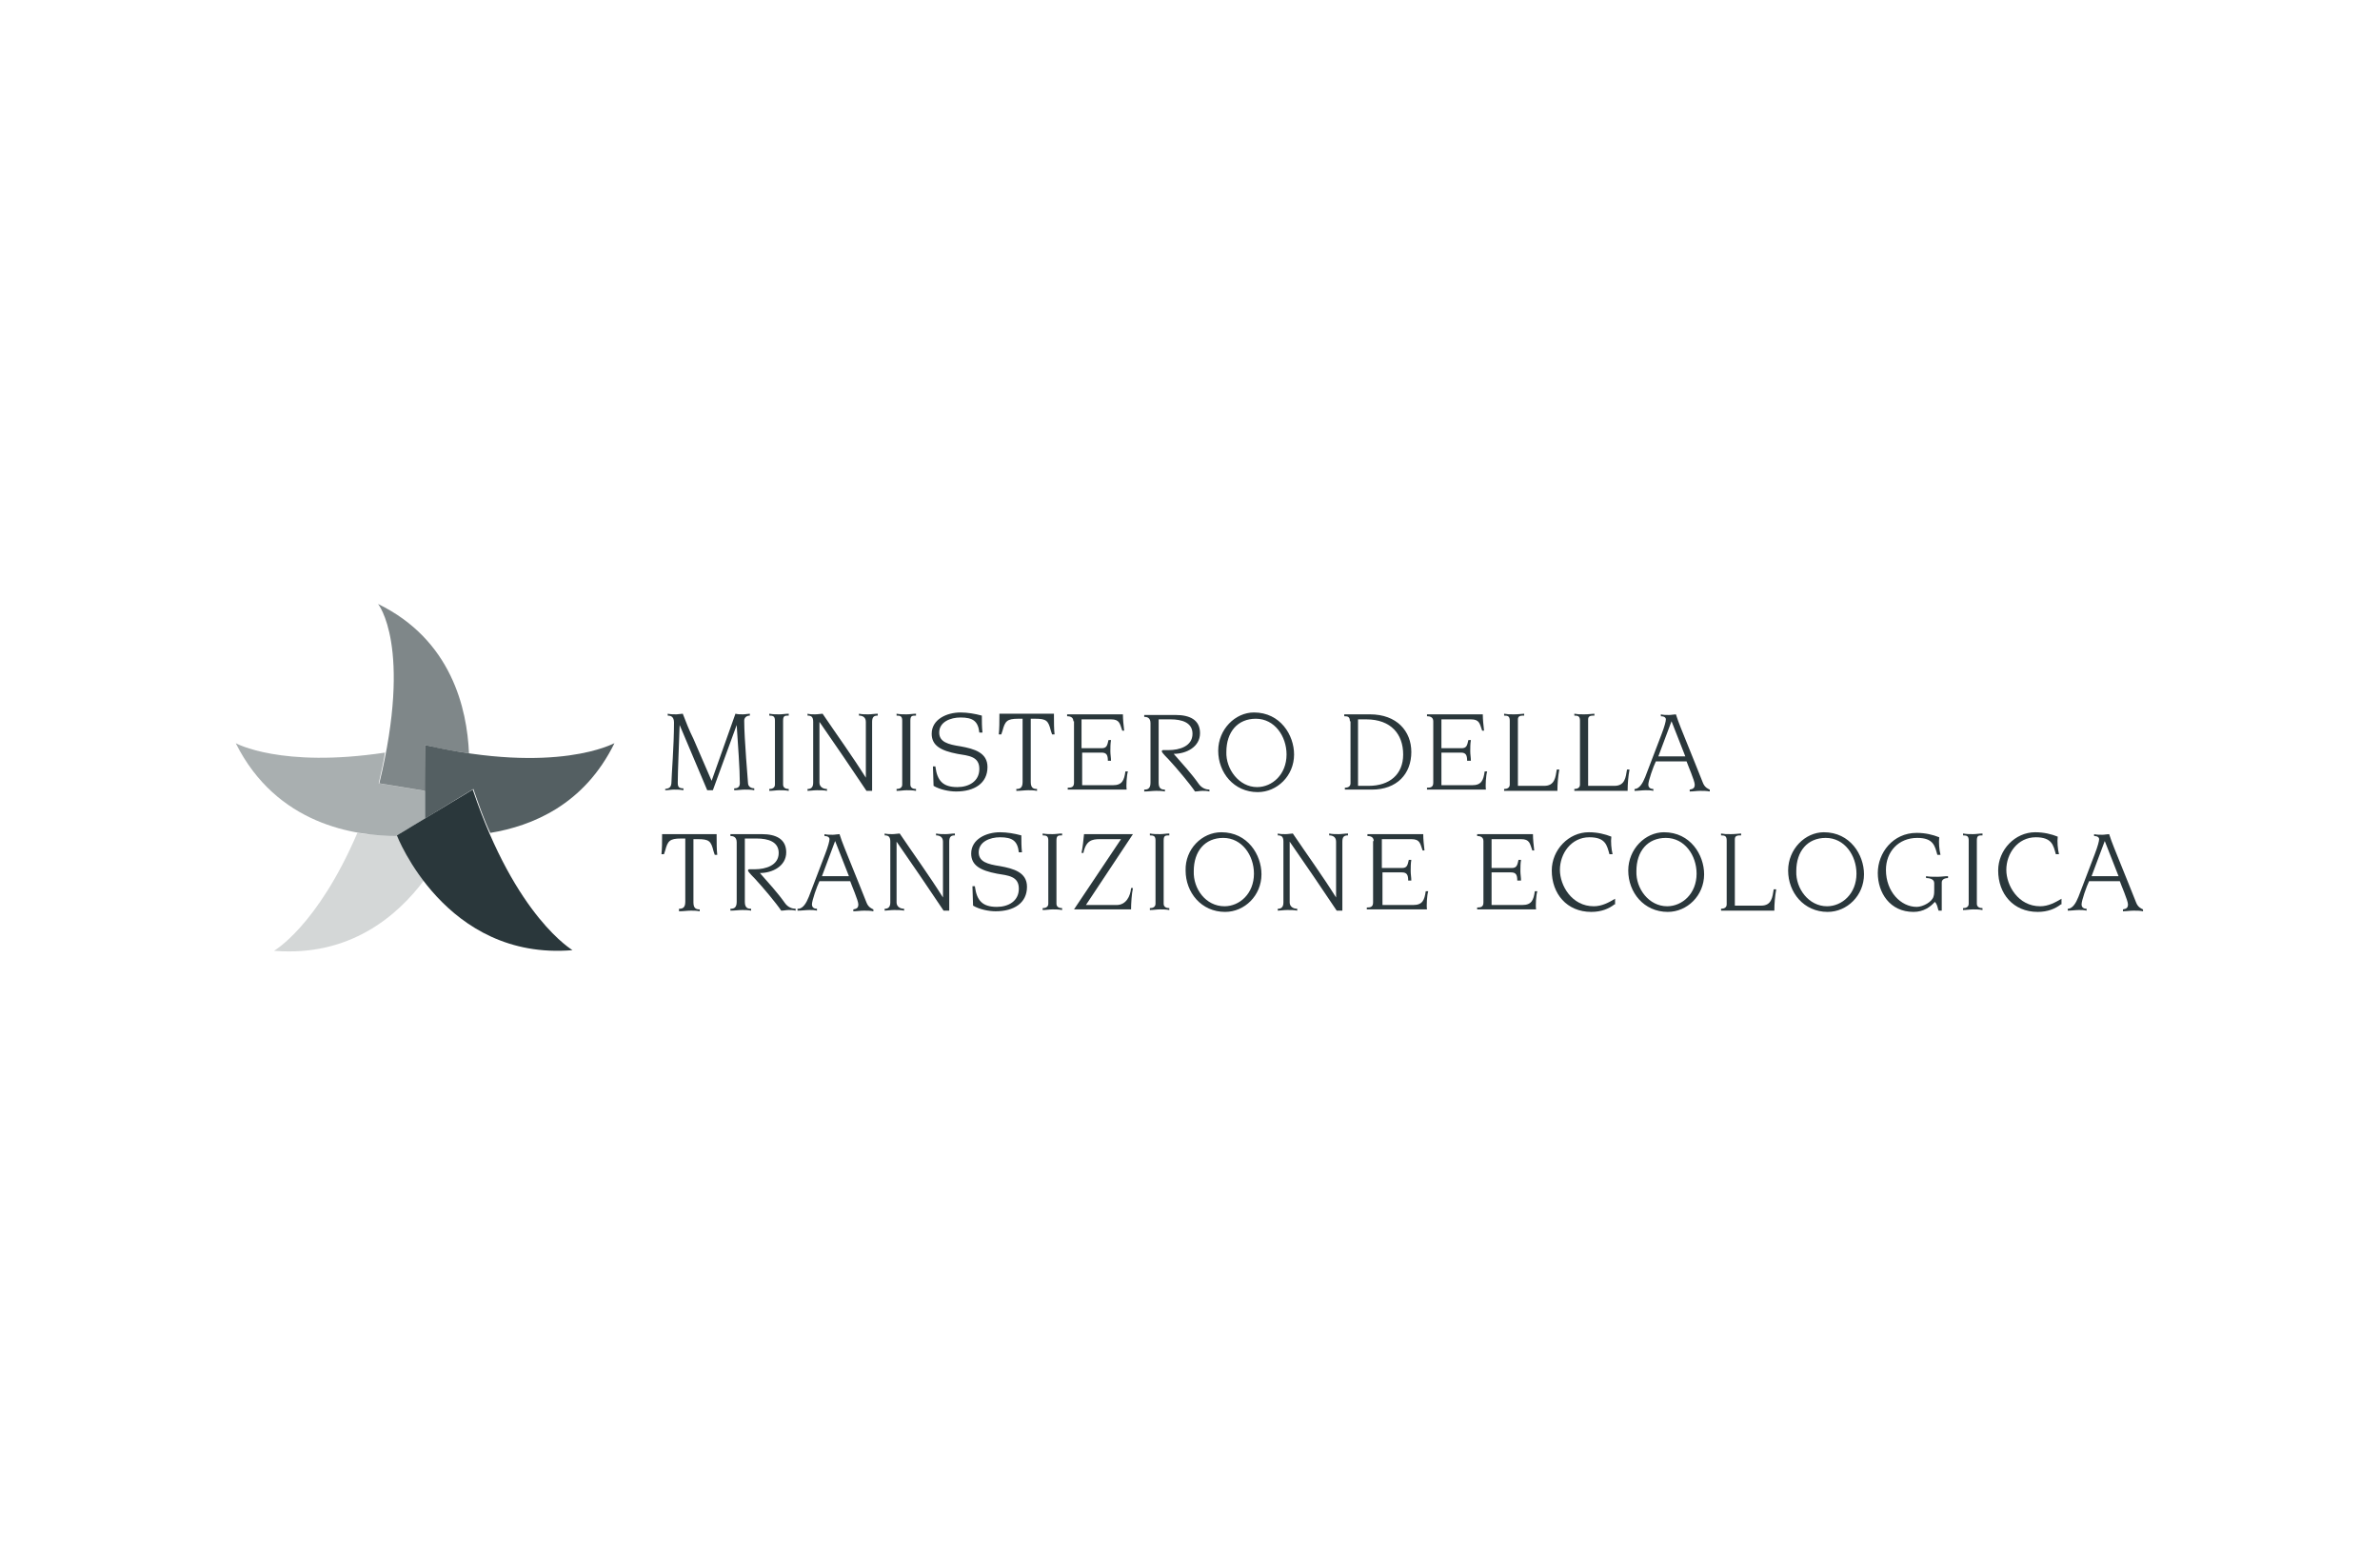 <?xml version="1.0" encoding="UTF-8"?>
<!-- Generator: Adobe Illustrator 26.0.3, SVG Export Plug-In . SVG Version: 6.00 Build 0)  -->
<svg xmlns="http://www.w3.org/2000/svg" xmlns:xlink="http://www.w3.org/1999/xlink" version="1.1" id="Livello_3" x="0px" y="0px" width="379.6px" height="248.3px" viewBox="0 0 379.6 248.3" style="enable-background:new 0 0 379.6 248.3;" xml:space="preserve">
<style type="text/css">
	.st0{fill:#2A373B;}
	.st1{opacity:0.8;fill:#2A373B;}
	.st2{opacity:0.6;fill:#2A373B;}
	.st3{opacity:0.4;fill:#2A373B;}
	.st4{opacity:0.2;fill:#2A373B;}
	.st5{fill-rule:evenodd;clip-rule:evenodd;fill:#2A373B;}
	.st6{opacity:0.6;}
	.st7{fill:url(#SVGID_1_);}
	.st8{fill:url(#SVGID_00000106148987927708965990000008710460011195647148_);}
	.st9{fill:url(#SVGID_00000109717897169011011260000010614730330645407414_);}
	.st10{fill:url(#SVGID_00000105400686548094973130000001917815199062405284_);}
	.st11{fill:url(#SVGID_00000056426394400189230380000005390375253221429183_);}
	.st12{fill:url(#SVGID_00000028293316514904533960000017369938023524663199_);}
	.st13{fill:url(#SVGID_00000160175273942327274060000009995231646139339945_);}
	.st14{fill:url(#SVGID_00000111157794573330590540000008100892140455611012_);}
	.st15{fill:url(#SVGID_00000104694571706209791760000004170453199956595584_);}
	.st16{opacity:0.85;fill:#2A373B;}
	.st17{fill:#E30613;}
	.st18{fill:url(#SVGID_00000000208368973188444200000008657954855196525235_);}
	.st19{fill:url(#SVGID_00000043459231272220354200000016762796422037436078_);}
	.st20{fill:url(#SVGID_00000117653536416461034230000009500907803944574114_);}
	.st21{fill:url(#SVGID_00000093135468958190680070000000928668787285305522_);}
	.st22{fill:url(#SVGID_00000086655666185268583520000011813214063668973975_);}
	.st23{fill:url(#SVGID_00000059282257277881550400000018111798295580049537_);}
	.st24{fill:none;stroke:#2A373B;stroke-width:0.709;stroke-miterlimit:10;}
</style>
<g>
	<path class="st0" d="M75.4,125.9l-12.1,7.3c0,0,7.7,20,28,18.3C91.4,151.5,82.3,146.4,75.4,125.9"></path>
	<path class="st1" d="M67.8,118.8l0,11.7l7.7-4.7c0.9,2.6,1.7,4.9,2.7,7c6.7-1.1,15-4.5,19.8-14.3C97.9,118.5,88.9,123.6,67.8,118.8   z"></path>
	<path class="st0" d="M106.1,125.8c0.5-0.1,1-0.1,1-1.2c0-0.9,0.4-5.6,0.4-9.4c0-1-0.6-1.1-1-1.1v-0.3c0.5,0.1,0.9,0.1,1.4,0.1   c0.3,0,0.7-0.1,1-0.1c0.5,1.3,1,2.6,1.7,4l2.9,6.7l3.8-10.7c0.4,0.1,0.8,0.1,1.2,0.1c0.4,0,0.8-0.1,1.1-0.1v0.3   c-0.5,0-0.9,0.3-0.9,0.8c0,2.9,0.6,9.7,0.6,9.9c0,0.7,0.6,0.9,1,0.9v0.3c-0.5-0.1-1-0.1-1.5-0.1c-0.6,0-1.1,0.1-1.7,0.1v-0.3   c0.4,0,0.9-0.1,0.9-0.8c0-2.4-0.3-6.1-0.5-9.3h0l-3.8,10.4h-0.9l-4.4-10.4h0c-0.1,3-0.3,7.5-0.3,9.2c0,0.7,0.2,0.9,0.9,0.9v0.3   c-0.5-0.1-1-0.1-1.5-0.1c-0.5,0-0.9,0.1-1.4,0.1V125.8z"></path>
	<path class="st0" d="M124.9,125.1c0,0.5,0.4,0.7,0.9,0.7v0.3c-0.5-0.1-1.1-0.1-1.5-0.1c-0.5,0-1,0.1-1.6,0.1v-0.3   c0.5,0,0.9-0.2,0.9-0.7v-10.2c0-0.7-0.3-0.8-0.9-0.8v-0.3c0.6,0.1,1,0.1,1.6,0.1c0.5,0,1-0.1,1.5-0.1v0.3c-0.6,0-0.9,0-0.9,0.8   V125.1z"></path>
	<path class="st0" d="M129.7,115.1c0-0.8-0.3-1-0.9-1v-0.3c0.4,0.1,0.8,0.1,1.2,0.1c0.5,0,0.9-0.1,1.2-0.1c2.3,3.4,4.7,6.7,6.9,10.2   h0v-8.9c0-0.8-0.6-1-1.1-1v-0.3c0.5,0.1,1,0.1,1.5,0.1c0.5,0,1-0.1,1.5-0.1v0.3c-0.6,0-0.9,0.2-0.9,1v11h-0.9   c-2.4-3.6-5-7.4-7.5-11h0v9.7c0,0.6,0.5,1,1.2,1v0.3c-0.4-0.1-1-0.1-1.6-0.1c-0.6,0-1.1,0.1-1.5,0.1v-0.3c0.5,0,0.9-0.2,0.9-1   V115.1z"></path>
	<path class="st0" d="M145.2,125.1c0,0.5,0.4,0.7,0.9,0.7v0.3c-0.5-0.1-1.1-0.1-1.5-0.1c-0.5,0-1,0.1-1.6,0.1v-0.3   c0.5,0,0.9-0.2,0.9-0.7v-10.2c0-0.7-0.3-0.8-0.9-0.8v-0.3c0.6,0.1,1,0.1,1.6,0.1c0.5,0,1-0.1,1.5-0.1v0.3c-0.6,0-0.9,0-0.9,0.8   V125.1z"></path>
	<path class="st0" d="M149.2,122.3c0.3,2.2,1.2,3.2,3.5,3.2c1.8,0,3.5-0.9,3.5-2.9c0-2-1.7-2.1-3.5-2.4c-2.6-0.5-4.1-1.3-4.1-3.2   c0-2.3,2.4-3.4,4.6-3.4c1.1,0,2.3,0.2,3.4,0.5c0,0.9,0,1.8,0.1,2.7h-0.5c-0.2-1.8-1-2.4-3-2.4c-1.6,0-3.4,0.7-3.4,2.4   c0,1.5,1.4,1.9,3.4,2.2c2.2,0.4,4.3,1,4.3,3.3c0,2.6-2.1,3.9-5,3.9c-1.1,0-2.6-0.3-3.6-0.9c0-0.7-0.1-2.4-0.1-3.1H149.2z"></path>
	<path class="st0" d="M162.1,125.8c0.5,0,1-0.1,1-1.1v-10.1h-0.7c-1.8,0-2.1,0.4-2.5,1.9l-0.2,0.6h-0.4c0.1-0.9,0.1-2,0.1-2.9v-0.4   h8.7v0.4c0,0.9,0,2.1,0.1,2.9h-0.4l-0.2-0.6c-0.4-1.6-0.7-1.9-2.5-1.9h-0.7v10.1c0,1,0.5,1.1,1,1.1v0.3c-0.5-0.1-1-0.1-1.4-0.1   c-0.6,0-1.2,0.1-1.9,0.1V125.8z"></path>
	<path class="st0" d="M171.2,115c0-0.7-0.6-0.8-1-0.8v-0.3h8.9c0,0.8,0.1,1.7,0.2,2.6H179c-0.4-1.1-0.4-1.8-1.8-1.8h-4.7v4.6h3.2   c0.8,0,0.9-0.4,1.1-1.3h0.4c-0.1,0.6-0.1,1.2-0.1,1.8c0,0.5,0.1,1,0.1,1.5h-0.5c0-0.9-0.2-1.3-1-1.3h-3.1v5.2h4.9   c1.5,0,1.8-0.8,2-2.2h0.4c-0.2,0.6-0.3,2.3-0.2,2.9h-9.4v-0.3c0.6,0,1-0.1,1-0.8V115z"></path>
	<path class="st0" d="M183.5,115.3c0-0.9-0.6-1-1-1v-0.3h5c2.3,0,3.9,0.8,3.9,2.9c0,2.2-2.2,3.3-4.2,3.3c1.4,1.6,2.8,3.1,4,4.8   c0.5,0.7,1.2,0.9,1.7,0.9v0.3c-0.4-0.1-0.7-0.1-1.1-0.1c-0.4,0-0.8,0.1-1.2,0.1c-0.8-1.2-2.9-3.7-4.2-5.1c-0.9-0.9-1.1-1.2-1.1-1.3   c0-0.1,0.1-0.2,0.2-0.2c0.2,0,0.5,0,0.9,0c1.7,0,3.8-0.6,3.8-2.6c0-1.8-1.7-2.3-3.5-2.3h-1.9v10.1c0,1,0.5,1.1,1,1.1v0.3   c-0.5-0.1-1-0.1-1.4-0.1c-0.6,0-1.2,0.1-1.9,0.1v-0.3c0.5,0,1-0.1,1-1.1V115.3z"></path>
	<path class="st0" d="M200,113.6c4.2,0,6.4,3.6,6.4,6.7c0,3.4-2.7,6-5.8,6c-3.8,0-6.3-3.1-6.3-6.6C194.3,116.3,197,113.6,200,113.6    M200.5,125.5c2.4,0,4.7-2,4.7-5.2c0-2.9-1.9-5.7-4.9-5.7c-2.9,0-4.7,2.1-4.7,5.3C195.5,122.6,197.6,125.5,200.5,125.5"></path>
	<path class="st0" d="M215.3,115c0-0.7-0.3-0.8-0.9-0.8v-0.3h4.1c4.3,0,6.6,2.7,6.6,6c0,3.5-2.3,6-6.3,6h-4.3v-0.3   c0.5,0,0.9-0.2,0.9-0.7V115z M216.6,125.3h1.7c3.3,0,5.5-1.8,5.5-5c0-3.2-1.9-5.6-5.9-5.6h-1.3V125.3z"></path>
	<path class="st0" d="M228.6,115c0-0.7-0.6-0.8-1-0.8v-0.3h8.9c0,0.8,0.1,1.7,0.2,2.6h-0.3c-0.4-1.1-0.4-1.8-1.8-1.8h-4.7v4.6h3.2   c0.8,0,0.9-0.4,1.1-1.3h0.4c-0.1,0.6-0.1,1.2-0.1,1.8c0,0.5,0.1,1,0.1,1.5H234c0-0.9-0.2-1.3-1-1.3h-3.1v5.2h4.9   c1.5,0,1.8-0.8,2-2.2h0.4c-0.2,0.6-0.3,2.3-0.2,2.9h-9.4v-0.3c0.6,0,1-0.1,1-0.8V115z"></path>
	<path class="st0" d="M240.8,114.9c0-0.7-0.3-0.8-0.9-0.8v-0.3c0.9,0.1,0.4,0.1,1.6,0.1c0.7,0,1.3-0.1,1.6-0.1v0.3c-0.5,0-1,0-1,0.6   v10.6h4.2c1.7,0,1.8-1.4,2-2.6h0.4c-0.2,1.1-0.3,2.3-0.3,3.4h-8.5v-0.3c0.5,0,0.9-0.2,0.9-0.7V114.9z"></path>
	<path class="st0" d="M252,114.9c0-0.7-0.3-0.8-0.9-0.8v-0.3c0.9,0.1,0.4,0.1,1.6,0.1c0.7,0,1.3-0.1,1.6-0.1v0.3c-0.5,0-1,0-1,0.6   v10.6h4.2c1.7,0,1.8-1.4,2-2.6h0.4c-0.2,1.1-0.3,2.3-0.3,3.4h-8.5v-0.3c0.5,0,0.9-0.2,0.9-0.7V114.9z"></path>
	<path class="st0" d="M260.8,125.8c0.7-0.1,1.2-0.9,1.6-1.9l2.6-6.8c0.5-1.3,0.7-2.1,0.7-2.4c0-0.3-0.3-0.5-0.8-0.5v-0.3   c0.4,0.1,0.8,0.1,1.3,0.1c0.4,0,0.8-0.1,1.1-0.1c0.2,0.6,0.5,1.5,0.8,2.2l2.3,5.7l1.2,3c0.3,0.8,0.9,1,1.1,1.1v0.3   c-0.5-0.1-1-0.1-1.5-0.1c-0.6,0-1.1,0.1-1.7,0.1v-0.3c0.5-0.1,0.8-0.2,0.8-0.8c0-0.6-1.1-3.1-1.3-3.7h-4.9   c-0.4,0.8-1.2,3.1-1.2,3.7c0,0.6,0.5,0.7,0.8,0.7v0.3c-0.4-0.1-0.8-0.1-1.2-0.1c-0.6,0-1.2,0.1-1.8,0.1V125.8z M268.8,120.6   l-2.2-5.6l-2.1,5.6H268.8z"></path>
	<path class="st0" d="M108.3,144.9c0.5,0,1-0.1,1-1.1v-10.1h-0.7c-1.8,0-2.1,0.4-2.5,1.9l-0.2,0.6h-0.4c0.1-0.9,0.1-2,0.1-2.9V133   h8.7v0.4c0,0.9,0,2.1,0.1,2.9H114l-0.2-0.6c-0.4-1.6-0.7-1.9-2.5-1.9h-0.7v10.1c0,1,0.5,1.1,1,1.1v0.3c-0.5-0.1-1-0.1-1.4-0.1   c-0.6,0-1.2,0.1-1.9,0.1V144.9z"></path>
	<path class="st0" d="M117.5,134.3c0-0.9-0.6-1-1-1V133h5c2.3,0,3.9,0.8,3.9,2.9c0,2.2-2.2,3.3-4.2,3.3c1.4,1.6,2.8,3.1,4,4.8   c0.5,0.7,1.2,0.9,1.7,0.9v0.3c-0.4-0.1-0.7-0.1-1.1-0.1c-0.4,0-0.8,0.1-1.2,0.1c-0.8-1.2-2.9-3.7-4.2-5.1c-0.9-0.9-1.1-1.2-1.1-1.3   c0-0.1,0.1-0.2,0.2-0.2c0.2,0,0.5,0,0.9,0c1.7,0,3.8-0.6,3.8-2.6c0-1.8-1.7-2.3-3.5-2.3h-1.9v10.1c0,1,0.5,1.1,1,1.1v0.3   c-0.5-0.1-1-0.1-1.4-0.1c-0.6,0-1.2,0.1-1.9,0.1v-0.3c0.5,0,1-0.1,1-1.1V134.3z"></path>
	<path class="st0" d="M127.4,144.9c0.7-0.1,1.2-0.9,1.6-1.9l2.6-6.8c0.5-1.3,0.7-2.1,0.7-2.4c0-0.3-0.3-0.5-0.8-0.5v-0.3   c0.4,0.1,0.8,0.1,1.3,0.1c0.4,0,0.8-0.1,1.1-0.1c0.2,0.6,0.5,1.5,0.8,2.2l2.3,5.7l1.2,3c0.3,0.8,0.9,1,1.1,1.1v0.3   c-0.5-0.1-1-0.1-1.5-0.1c-0.6,0-1.1,0.1-1.7,0.1v-0.3c0.5-0.1,0.8-0.2,0.8-0.8c0-0.6-1.1-3.1-1.3-3.7h-4.9   c-0.4,0.8-1.2,3.1-1.2,3.7c0,0.6,0.5,0.7,0.8,0.7v0.3c-0.4-0.1-0.8-0.1-1.2-0.1c-0.6,0-1.2,0.1-1.9,0.1V144.9z M135.4,139.7   l-2.2-5.6l-2.1,5.6H135.4z"></path>
	<path class="st0" d="M142,134.2c0-0.8-0.3-1-0.9-1v-0.3c0.4,0.1,0.8,0.1,1.2,0.1c0.5,0,0.9-0.1,1.2-0.1c2.3,3.4,4.7,6.7,6.9,10.2h0   v-8.9c0-0.8-0.6-1-1.1-1v-0.3c0.5,0.1,1,0.1,1.5,0.1c0.5,0,1-0.1,1.5-0.1v0.3c-0.6,0-0.9,0.2-0.9,1v11h-0.9c-2.4-3.6-5-7.4-7.5-11   h0v9.7c0,0.6,0.5,1,1.2,1v0.3c-0.4-0.1-1-0.1-1.6-0.1c-0.6,0-1.1,0.1-1.5,0.1v-0.3c0.5,0,0.9-0.2,0.9-1V134.2z"></path>
	<path class="st0" d="M155.5,141.4c0.3,2.2,1.2,3.2,3.5,3.2c1.8,0,3.5-0.9,3.5-2.9c0-2-1.7-2.1-3.5-2.4c-2.6-0.5-4.1-1.3-4.1-3.2   c0-2.3,2.4-3.4,4.6-3.4c1.1,0,2.3,0.2,3.4,0.5c0,0.9,0,1.8,0.1,2.7h-0.5c-0.2-1.8-1-2.4-3-2.4c-1.6,0-3.4,0.7-3.4,2.4   c0,1.5,1.4,1.9,3.4,2.2c2.2,0.4,4.3,1,4.3,3.3c0,2.6-2.1,3.9-5,3.9c-1.1,0-2.6-0.3-3.6-0.9c0-0.7-0.1-2.4-0.1-3.1H155.5z"></path>
	<path class="st0" d="M168.5,144.1c0,0.5,0.4,0.7,0.9,0.7v0.3c-0.5-0.1-1.1-0.1-1.5-0.1c-0.5,0-1,0.1-1.6,0.1v-0.3   c0.5,0,0.9-0.2,0.9-0.7V134c0-0.7-0.3-0.8-0.9-0.8v-0.3c0.6,0.1,1,0.1,1.6,0.1c0.5,0,1-0.1,1.5-0.1v0.3c-0.6,0-0.9,0-0.9,0.8V144.1   z"></path>
	<path class="st0" d="M178.8,133.8h-3.4c-1.2,0-2.2,0.2-2.6,2.2h-0.3c0.2-1,0.3-2,0.4-3h7.8l-7.5,11.3h4.9c1.5,0,2.2-1.4,2.3-2.7   h0.3c-0.2,0.9-0.3,2.5-0.3,3.4h-9.1L178.8,133.8z"></path>
	<path class="st0" d="M185.6,144.1c0,0.5,0.4,0.7,0.9,0.7v0.3c-0.5-0.1-1.1-0.1-1.5-0.1c-0.5,0-1,0.1-1.6,0.1v-0.3   c0.5,0,0.9-0.2,0.9-0.7V134c0-0.7-0.3-0.8-0.9-0.8v-0.3c0.6,0.1,1,0.1,1.6,0.1c0.5,0,1-0.1,1.5-0.1v0.3c-0.6,0-0.9,0-0.9,0.8V144.1   z"></path>
	<path class="st0" d="M194.8,132.7c4.2,0,6.4,3.6,6.4,6.7c0,3.4-2.7,6-5.8,6c-3.8,0-6.3-3.1-6.3-6.6   C189,135.4,191.7,132.7,194.8,132.7 M195.3,144.5c2.4,0,4.7-2,4.7-5.2c0-2.9-1.9-5.7-4.9-5.7c-2.9,0-4.7,2.1-4.7,5.3   C190.3,141.7,192.3,144.5,195.3,144.5"></path>
	<path class="st0" d="M204.7,134.2c0-0.8-0.3-1-0.9-1v-0.3c0.4,0.1,0.8,0.1,1.2,0.1c0.5,0,0.9-0.1,1.2-0.1c2.3,3.4,4.7,6.7,6.9,10.2   h0v-8.9c0-0.8-0.6-1-1.1-1v-0.3c0.5,0.1,1,0.1,1.5,0.1c0.5,0,1-0.1,1.5-0.1v0.3c-0.6,0-0.9,0.2-0.9,1v11h-0.9   c-2.4-3.6-5-7.4-7.5-11h0v9.7c0,0.6,0.5,1,1.2,1v0.3c-0.4-0.1-1-0.1-1.6-0.1c-0.6,0-1.1,0.1-1.5,0.1v-0.3c0.5,0,0.9-0.2,0.9-1   V134.2z"></path>
	<path class="st0" d="M219.1,134.1c0-0.7-0.6-0.8-1-0.8V133h8.9c0,0.8,0.1,1.7,0.2,2.6h-0.3c-0.4-1.1-0.4-1.8-1.8-1.8h-4.7v4.6h3.2   c0.8,0,0.9-0.4,1.1-1.3h0.4c-0.1,0.6-0.1,1.2-0.1,1.8c0,0.5,0.1,1,0.1,1.5h-0.5c0-0.9-0.2-1.3-1-1.3h-3.1v5.2h4.9   c1.5,0,1.8-0.8,2-2.2h0.4c-0.2,0.6-0.3,2.3-0.2,2.9H218v-0.3c0.6,0,1-0.1,1-0.8V134.1z"></path>
	<path class="st0" d="M236.6,134.1c0-0.7-0.6-0.8-1-0.8V133h8.9c0,0.8,0.1,1.7,0.2,2.6h-0.3c-0.4-1.1-0.4-1.8-1.8-1.8h-4.7v4.6h3.2   c0.8,0,0.9-0.4,1.1-1.3h0.4c-0.1,0.6-0.1,1.2-0.1,1.8c0,0.5,0.1,1,0.1,1.5H242c0-0.9-0.2-1.3-1-1.3h-3.1v5.2h4.9   c1.5,0,1.8-0.8,2-2.2h0.4c-0.2,0.6-0.3,2.3-0.2,2.9h-9.4v-0.3c0.6,0,1-0.1,1-0.8V134.1z"></path>
	<path class="st0" d="M257.5,144.2c-0.9,0.7-2.1,1.2-3.7,1.2c-3.9,0-6.3-2.9-6.3-6.6c0-3.3,2.7-6.1,5.9-6.1c1.4,0,2.6,0.3,3.6,0.7   c-0.1,0.8,0,2,0.2,2.8h-0.5c-0.4-1.4-0.6-2.7-3.2-2.7c-2.9,0-4.7,2.6-4.7,5.2c0,2.5,1.9,5.8,5.4,5.8c1.3,0,2.4-0.6,3.4-1.2V144.2z"></path>
	<path class="st0" d="M265.4,132.7c4.2,0,6.4,3.6,6.4,6.7c0,3.4-2.7,6-5.8,6c-3.8,0-6.3-3.1-6.3-6.6   C259.7,135.4,262.4,132.7,265.4,132.7 M265.9,144.5c2.4,0,4.7-2,4.7-5.2c0-2.9-1.9-5.7-4.9-5.7c-2.9,0-4.7,2.1-4.7,5.3   C260.9,141.7,263,144.5,265.9,144.5"></path>
	<path class="st0" d="M275.4,134c0-0.7-0.3-0.8-0.9-0.8v-0.3c0.9,0.1,0.4,0.1,1.6,0.1c0.7,0,1.3-0.1,1.6-0.1v0.3c-0.5,0-1,0-1,0.6   v10.6h4.2c1.7,0,1.8-1.4,2-2.6h0.4c-0.2,1.1-0.3,2.3-0.3,3.4h-8.5v-0.3c0.5,0,0.9-0.2,0.9-0.7V134z"></path>
	<path class="st0" d="M290.9,132.7c4.2,0,6.4,3.6,6.4,6.7c0,3.4-2.7,6-5.8,6c-3.8,0-6.3-3.1-6.3-6.6   C285.2,135.4,287.9,132.7,290.9,132.7 M291.4,144.5c2.4,0,4.7-2,4.7-5.2c0-2.9-1.9-5.7-4.9-5.7c-2.9,0-4.7,2.1-4.7,5.3   C286.4,141.7,288.5,144.5,291.4,144.5"></path>
	<path class="st0" d="M309.7,145.2h-0.5l-0.1-0.3c-0.1-0.4-0.2-0.8-0.5-1.1c-0.7,0.8-1.8,1.6-3.4,1.6c-3.8,0-5.7-3.1-5.7-6.2   c0-3.2,2.4-6.4,6.2-6.4c1.4,0,2.6,0.3,3.6,0.7c-0.1,0.8,0,2,0.2,2.8h-0.5c-0.4-1.4-0.6-2.7-3.2-2.7c-3,0-5,2.2-5,5.1   c0,3.5,2.4,5.9,4.9,5.9c1,0,2.5-0.8,2.7-1.7c0.1-0.3,0.1-0.7,0.1-1v-1.1c0-0.7-0.9-0.8-1.3-0.8v-0.3c0.5,0.1,1,0.1,1.8,0.1   c0.6,0,1.2-0.1,1.7-0.1v0.3c-0.3,0-1,0.1-1,0.7V145.2z"></path>
	<path class="st0" d="M315.3,144.1c0,0.5,0.4,0.7,0.9,0.7v0.3c-0.5-0.1-1.1-0.1-1.5-0.1c-0.5,0-1,0.1-1.6,0.1v-0.3   c0.5,0,0.9-0.2,0.9-0.7V134c0-0.7-0.3-0.8-0.9-0.8v-0.3c0.6,0.1,1,0.1,1.6,0.1c0.5,0,1-0.1,1.5-0.1v0.3c-0.6,0-0.9,0-0.9,0.8V144.1   z"></path>
	<path class="st0" d="M328.7,144.2c-0.9,0.7-2.1,1.2-3.7,1.2c-3.9,0-6.3-2.9-6.3-6.6c0-3.3,2.7-6.1,5.9-6.1c1.4,0,2.6,0.3,3.6,0.7   c-0.1,0.8,0,2,0.2,2.8h-0.5c-0.4-1.4-0.6-2.7-3.2-2.7c-2.9,0-4.7,2.6-4.7,5.2c0,2.5,1.9,5.8,5.4,5.8c1.3,0,2.4-0.6,3.4-1.2V144.2z"></path>
	<path class="st0" d="M329.9,144.9c0.7-0.1,1.2-0.9,1.6-1.9l2.6-6.8c0.5-1.3,0.7-2.1,0.7-2.4c0-0.3-0.3-0.5-0.8-0.5v-0.3   c0.4,0.1,0.8,0.1,1.3,0.1c0.4,0,0.8-0.1,1.1-0.1c0.2,0.6,0.5,1.5,0.8,2.2l2.3,5.7l1.2,3c0.3,0.8,0.9,1,1.1,1.1v0.3   c-0.5-0.1-1-0.1-1.5-0.1c-0.6,0-1.1,0.1-1.7,0.1v-0.3c0.5-0.1,0.8-0.2,0.8-0.8c0-0.6-1.1-3.1-1.3-3.7h-4.9   c-0.4,0.8-1.2,3.1-1.2,3.7c0,0.6,0.5,0.7,0.8,0.7v0.3c-0.4-0.1-0.8-0.1-1.2-0.1c-0.6,0-1.2,0.1-1.8,0.1V144.9z M337.9,139.7   l-2.2-5.6l-2.1,5.6H337.9z"></path>
	<path class="st2" d="M74.8,120.1C74.5,113,72,102,60.3,96.3c0,0,5.5,6.7,0.2,28.6l7.3,1.2l0-7.3C70.3,119.4,72.6,119.8,74.8,120.1z    M73.5,127l0.5-0.3L73.5,127L73.5,127z"></path>
	<path class="st3" d="M67.8,118.9C67.8,118.9,67.8,118.9,67.8,118.9C67.8,118.9,67.8,118.9,67.8,118.9l-0.1,7.2l-7.3-1.2   c0.4-1.8,0.8-3.4,1-4.9c-16.6,2.5-23.8-1.5-23.8-1.5c6.5,13,19,14.8,25.7,14.8c0,0,0-0.1,0-0.1l4.5-2.7L67.8,118.9z"></path>
	<path class="st4" d="M63.4,133.3c-1.8,0-4-0.1-6.4-0.5c-6.4,14.9-13.3,18.8-13.3,18.8c12.1,1,19.7-5.6,23.9-11.2   C64.7,136.5,63.4,133.2,63.4,133.3C63.4,133.2,63.4,133.3,63.4,133.3z"></path>
</g>
</svg>
